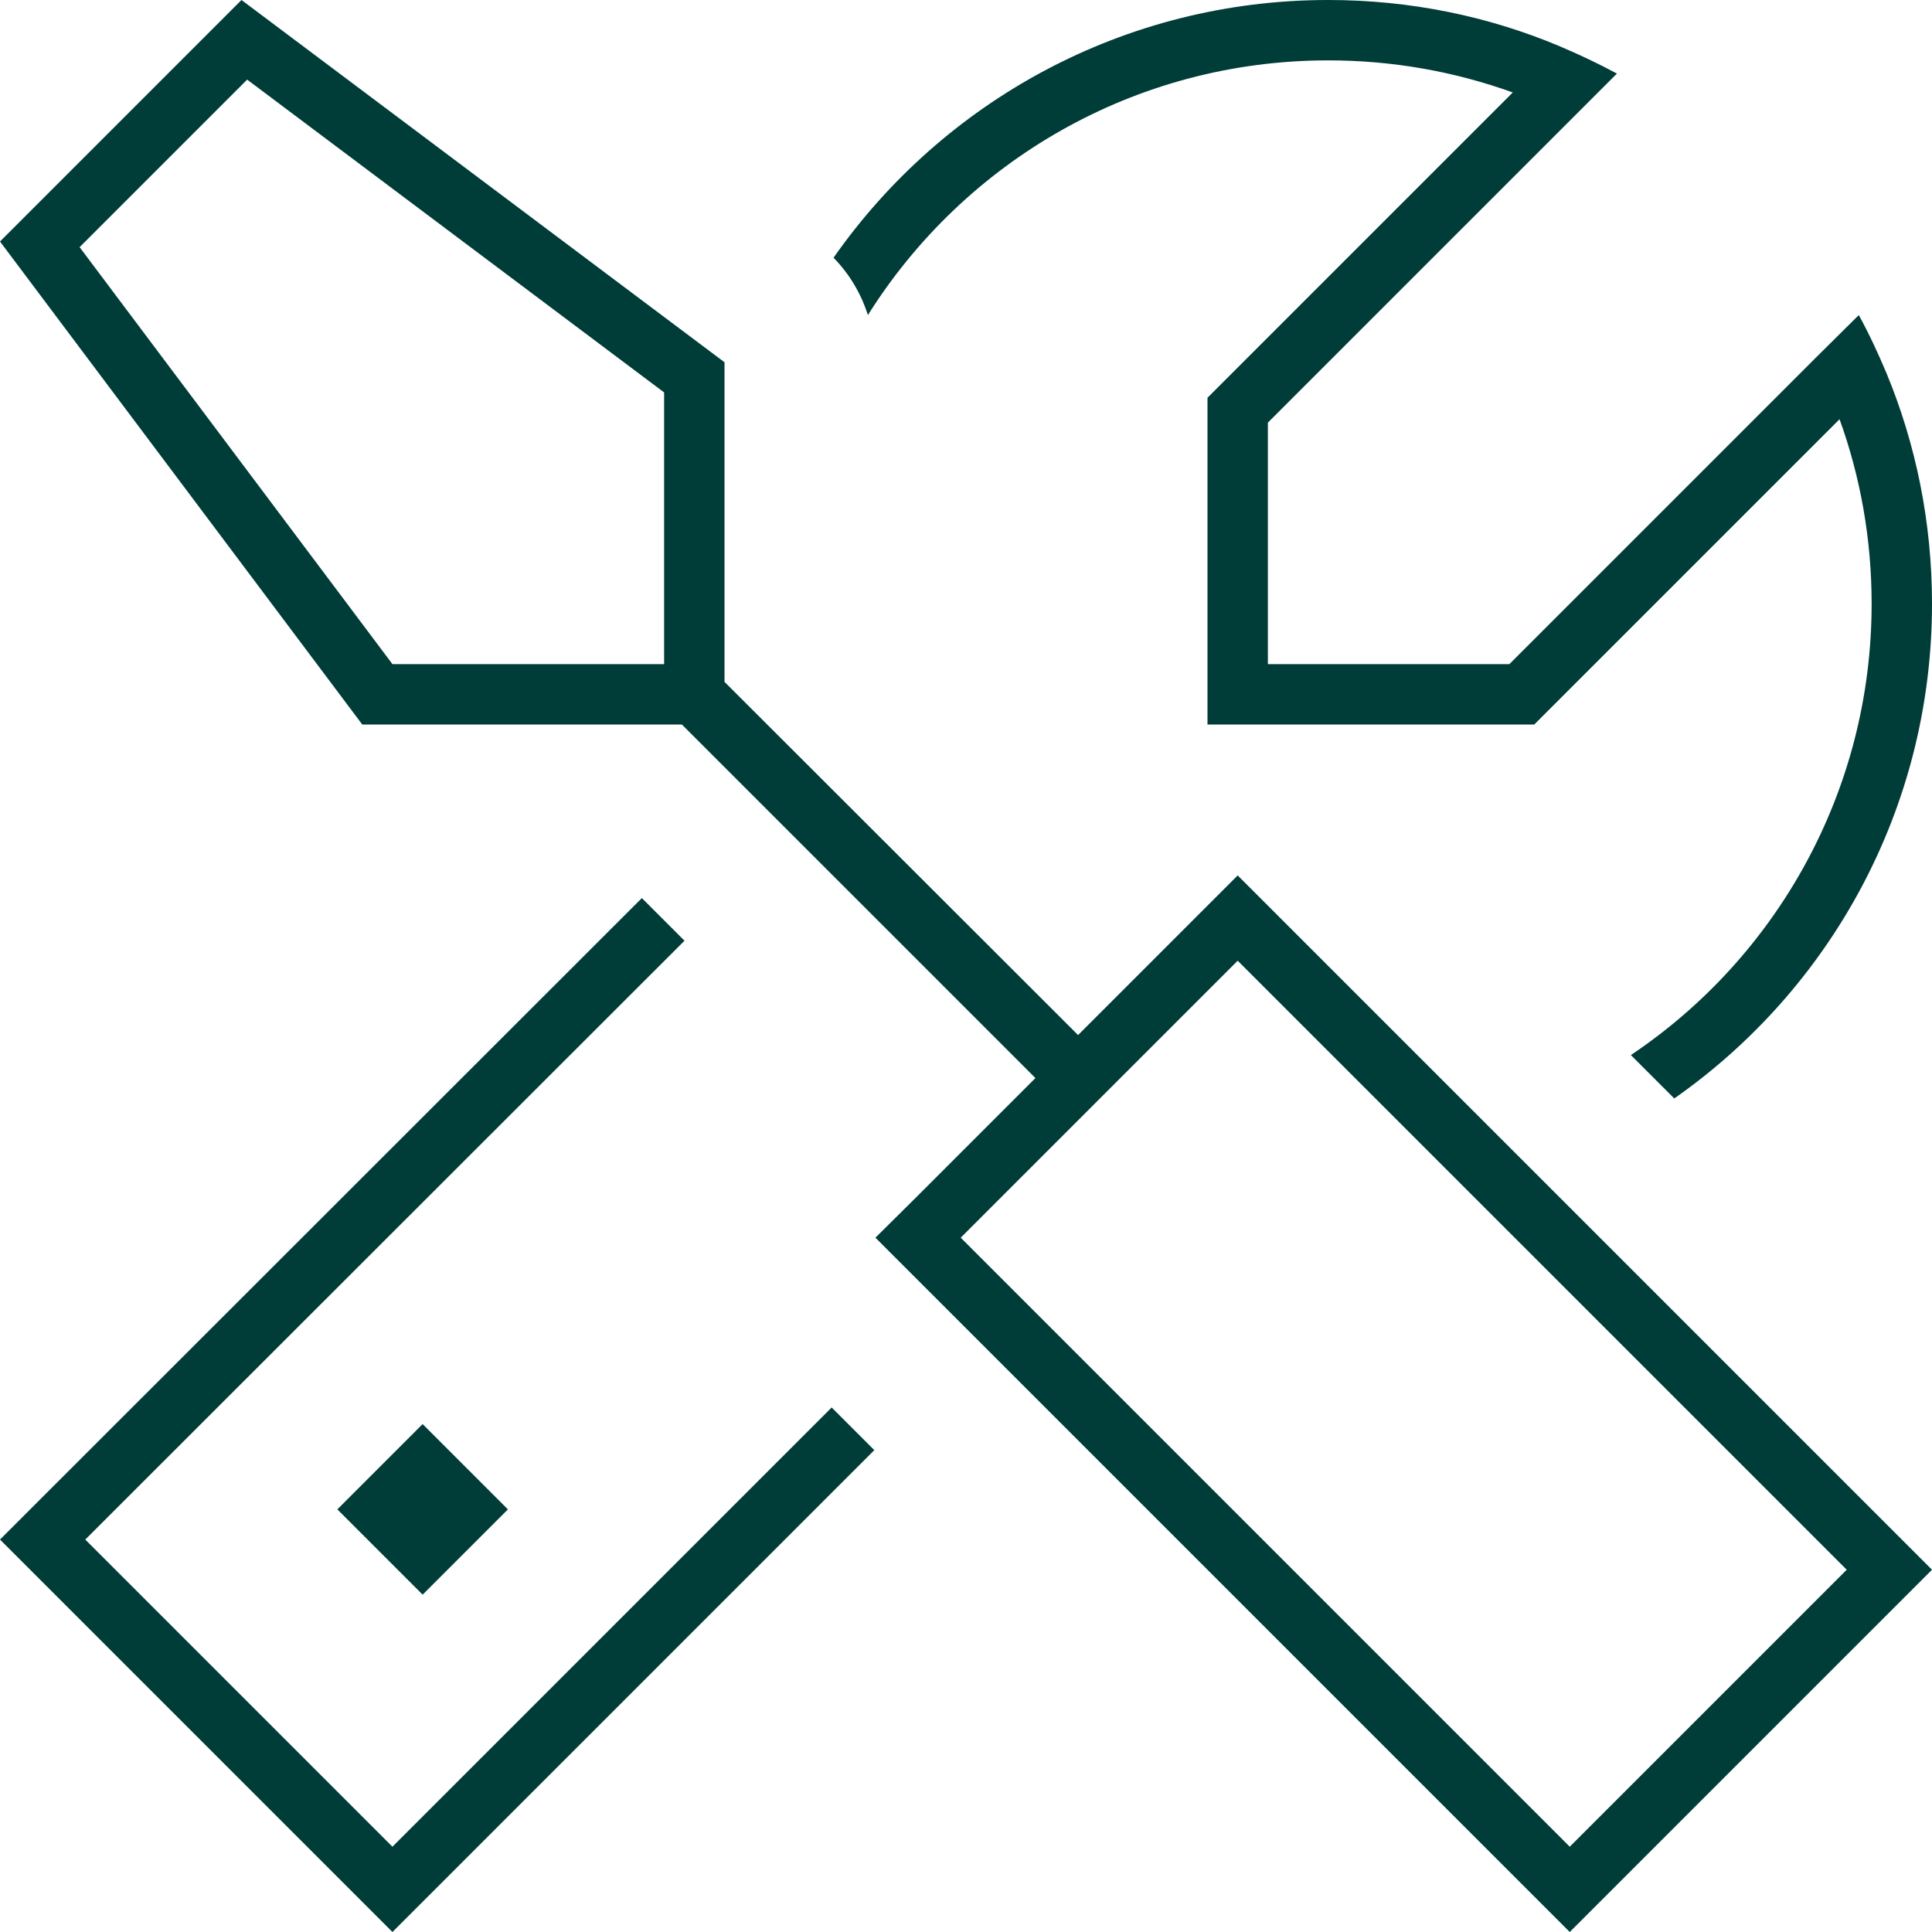 <?xml version="1.0" encoding="UTF-8"?> <!-- Generator: Adobe Illustrator 28.0.0, SVG Export Plug-In . SVG Version: 6.00 Build 0) --> <svg xmlns="http://www.w3.org/2000/svg" xmlns:xlink="http://www.w3.org/1999/xlink" version="1.1" id="Layer_1" x="0px" y="0px" viewBox="0 0 512 512" style="enable-background:new 0 0 512 512;" xml:space="preserve"> <style type="text/css"> .st0{fill:#003C38;} </style> <path class="st0" d="M11.3,396.7L0,408l11.3,11.3l81.4,81.4L104,512l11.3-11.3l116.4-116.4L220.4,373L104,489.4L22.6,408 l158.8-158.7L170.1,238L11.3,396.7z M496,160c0,49.8-25.3,93.8-63.8,119.6l11.5,11.5C485,262.2,512,214.3,512,160 c0-21.7-4.3-42.4-12.1-61.2c-2.2-5.2-4.6-10.4-7.3-15.3l-11.9,11.8L400,176h-48h-16v-16v-48l80.7-80.7l11.8-11.8 c-5-2.7-10.1-5.1-15.3-7.3C394.4,4.3,373.7,0,352,0c-54.3,0-102.2,27-131.1,68.3c4.2,4.3,7.3,9.5,9.1,15.2 C255.5,42.9,300.6,16,352,16c17.2,0,33.6,3,48.9,8.5l-76.2,76.2l-4.7,4.7v6.6v64v16h8h8h64h6.6l4.7-4.7l76.2-76.2 C493,126.3,496,142.8,496,160z M112,422.6l22.6-22.6L112,377.4L89.4,400L112,422.6z M176,176h-72L21.1,65.5l44.4-44.4L176,104V176z M176,192h4.7l93.7,93.7l-31,31L232,328l11.3,11.3l161.4,161.4L416,512l11.3-11.3l73.4-73.4L512,416l-11.3-11.3L339.3,243.3L328,232 l-11.3,11.3l-31,31L192,180.7V176V96L64,0L0,64l96,128H176z M416,489.4L254.6,328l73.4-73.4L489.4,416L416,489.4z"></path> </svg> 